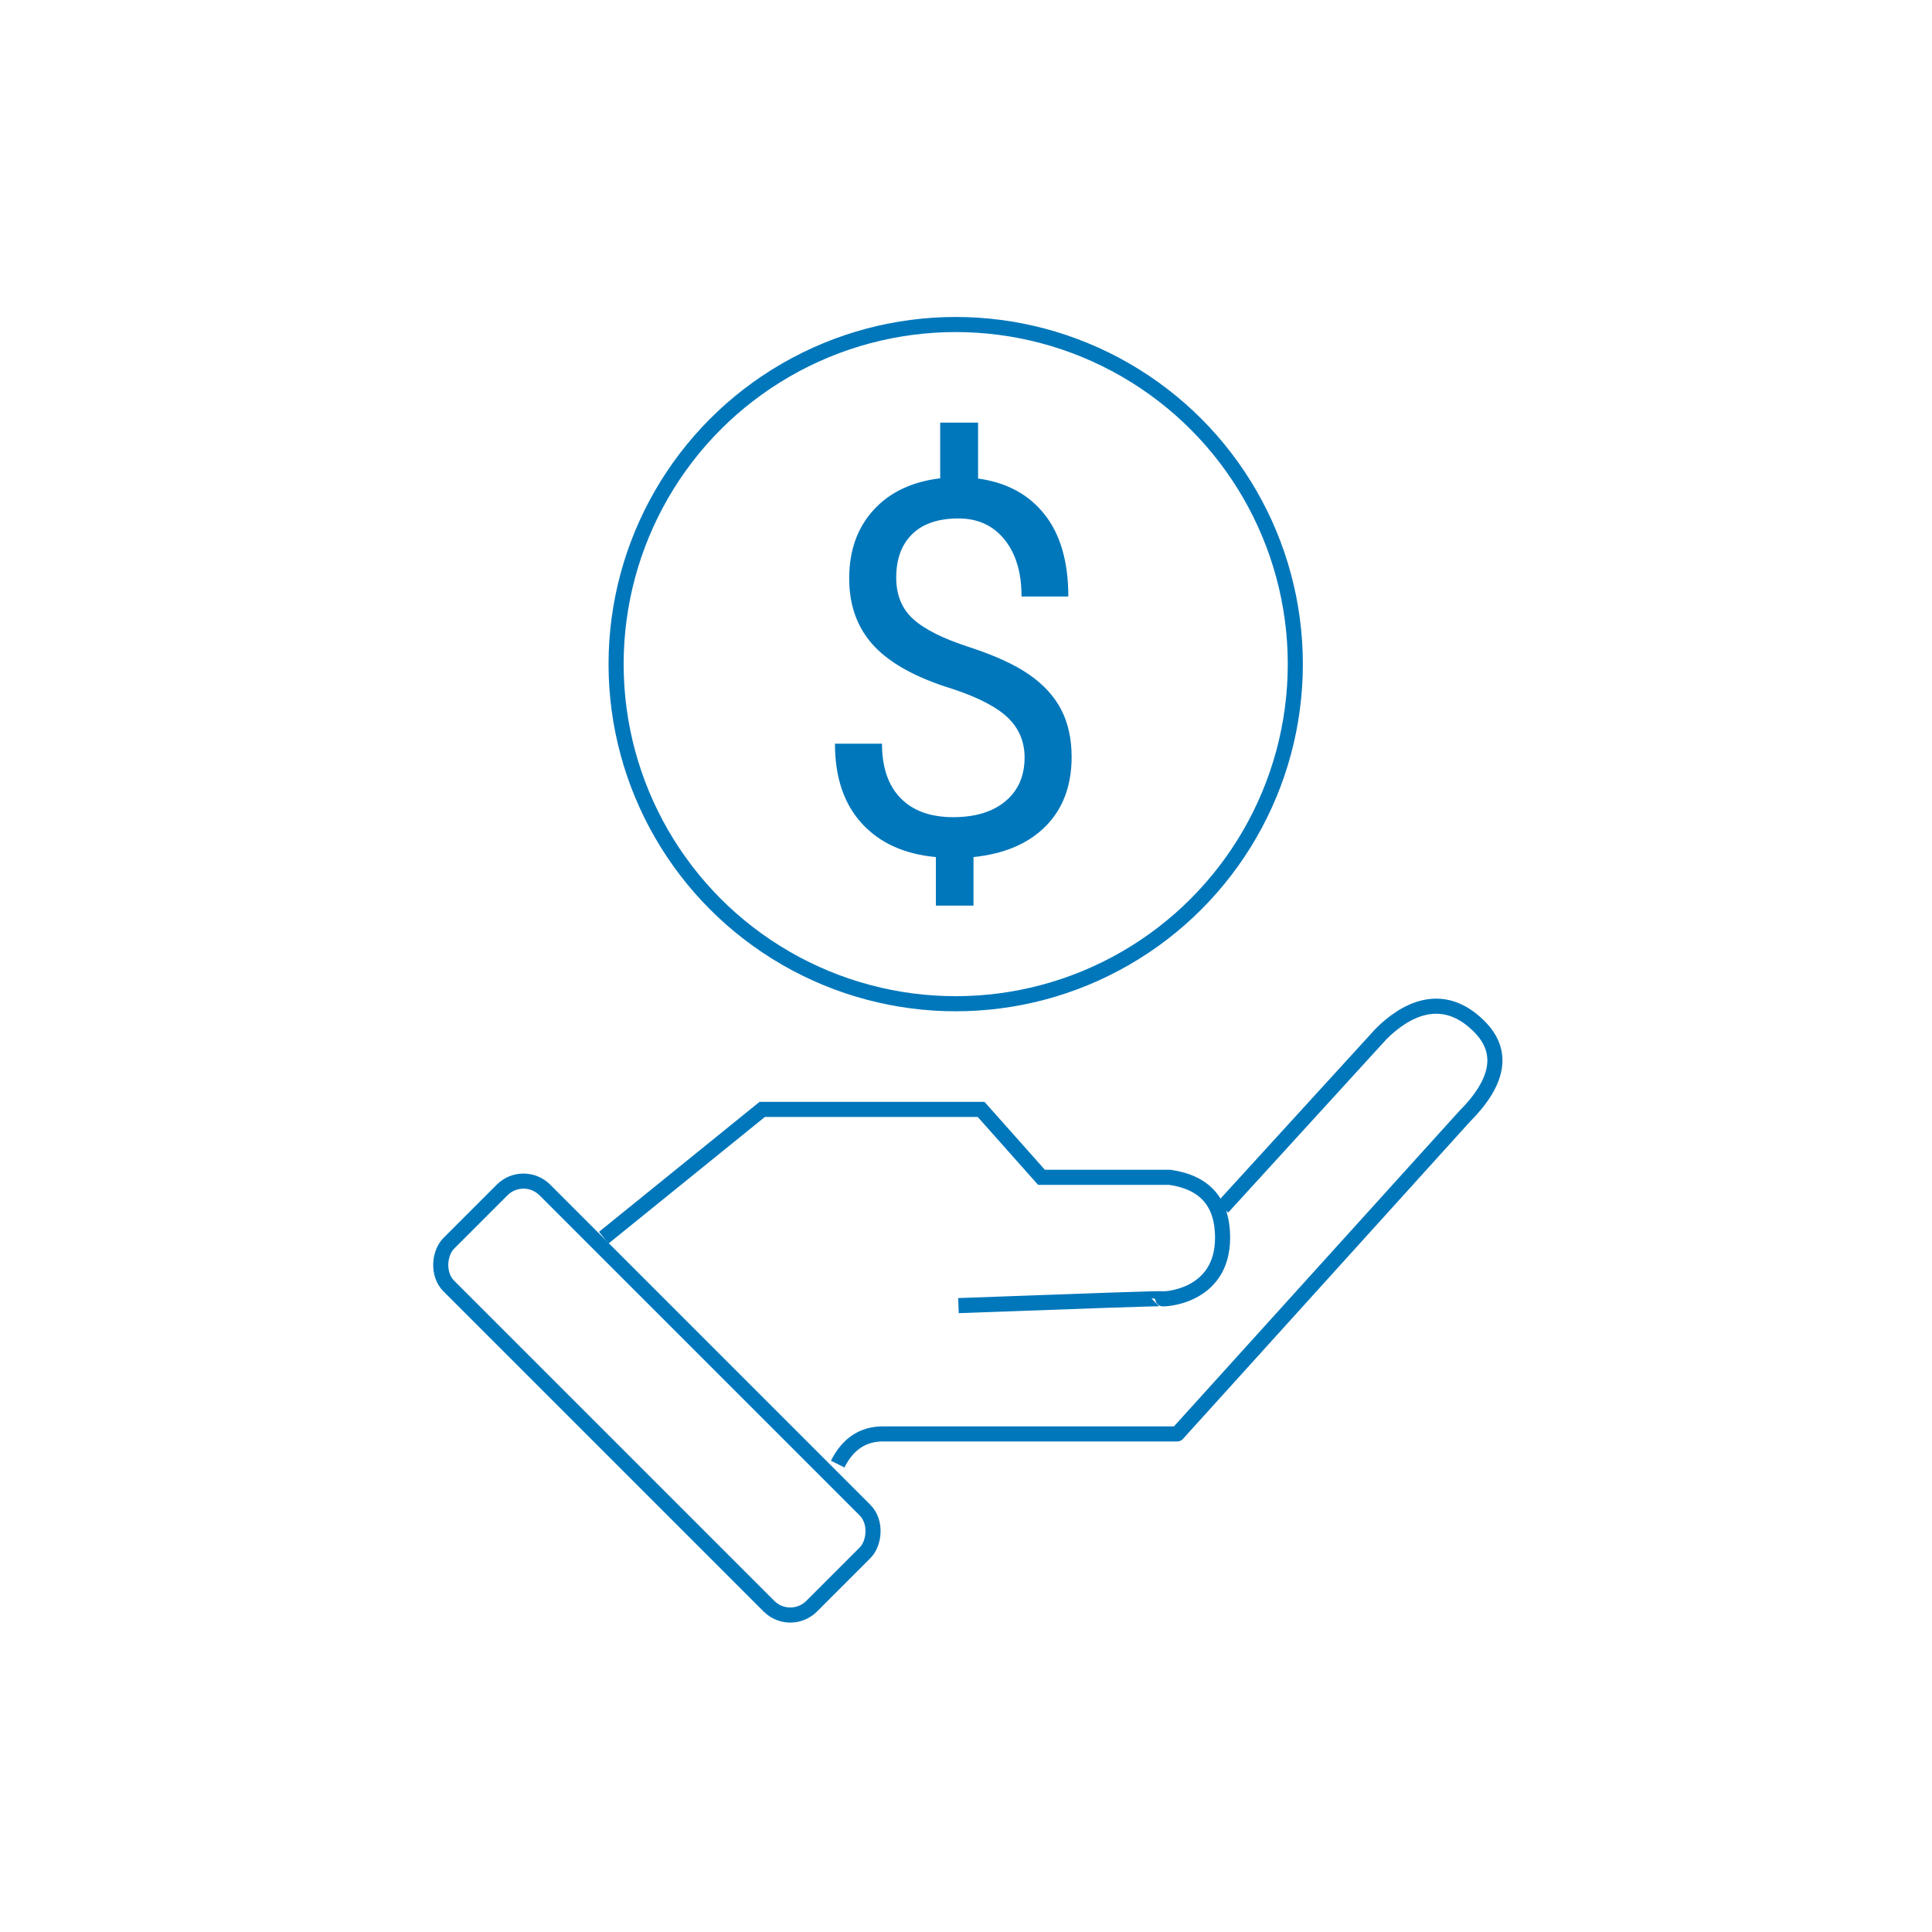 <?xml version="1.0" encoding="UTF-8"?>
<svg width="128px" height="128px" viewBox="0 0 128 128" version="1.1" xmlns="http://www.w3.org/2000/svg" xmlns:xlink="http://www.w3.org/1999/xlink">
    <title>fiduciary support</title>
    <g id="fiduciary-support" stroke="none" stroke-width="1" fill="none" fill-rule="evenodd">
        <g id="Group" transform="translate(28.318, 21)">
            <path d="M36.179,39 L36.179,35.783 C38.234,35.57 39.831,34.885 40.971,33.728 C42.11,32.572 42.68,31.045 42.68,29.147 C42.68,27.957 42.453,26.919 41.998,26.032 C41.543,25.145 40.836,24.367 39.876,23.699 C38.916,23.031 37.58,22.419 35.867,21.863 C34.155,21.307 32.926,20.69 32.179,20.011 C31.432,19.331 31.059,18.419 31.059,17.274 C31.059,16.039 31.413,15.076 32.12,14.385 C32.827,13.695 33.849,13.349 35.185,13.349 C36.465,13.349 37.481,13.815 38.234,14.747 C38.986,15.679 39.362,16.937 39.362,18.52 L39.362,18.52 L42.461,18.52 C42.461,16.218 41.936,14.405 40.886,13.08 C39.836,11.755 38.368,10.964 36.482,10.705 L36.482,10.705 L36.482,7 L33.973,7 L33.973,10.688 C32.098,10.913 30.624,11.615 29.552,12.794 C28.479,13.973 27.943,15.483 27.943,17.324 C27.943,19.132 28.491,20.622 29.585,21.796 C30.68,22.969 32.423,23.921 34.815,24.651 C36.533,25.223 37.754,25.863 38.478,26.571 C39.202,27.278 39.564,28.148 39.564,29.181 C39.564,30.405 39.143,31.371 38.301,32.078 C37.459,32.785 36.302,33.139 34.832,33.139 C33.327,33.139 32.165,32.718 31.345,31.876 C30.526,31.034 30.116,29.832 30.116,28.272 L30.116,28.272 L27,28.272 C27,30.495 27.592,32.255 28.777,33.552 C29.961,34.848 31.598,35.592 33.686,35.783 L33.686,35.783 L33.686,39 L36.179,39 Z" id="$" fill="#0077BB" fill-rule="nonzero"></path>
            <circle id="Oval" stroke="#0077BB" cx="35" cy="23" r="22.5"></circle>
            <rect id="Rectangle" stroke="#0077BB" stroke-linejoin="round" transform="translate(15.203, 71.626) rotate(45) translate(-15.203, -71.626) " x="-1.797" y="67.126" width="34" height="9" rx="2"></rect>
            <path d="M11.682,61 L22.182,52.5 L36.682,52.5 L40.682,57 L49.182,57 C51.515,57.333 52.682,58.667 52.682,61 C52.682,65 48.68,65.092 48.681,65.046 C48.682,65.015 44.182,65.167 35.182,65.5" id="Path-8" stroke="#0077BB"></path>
            <path d="M27.182,76 C27.849,74.667 28.849,74 30.182,74 C31.515,74 38.015,74 49.682,74 L68.682,53 C71.015,50.667 71.349,48.667 69.682,47 C67.182,44.5 64.682,46 63.182,47.5 C63.182,47.5 59.682,51.333 52.682,59" id="Path-9" stroke="#0077BB" stroke-linejoin="round"></path>
        </g>
    </g>
</svg>